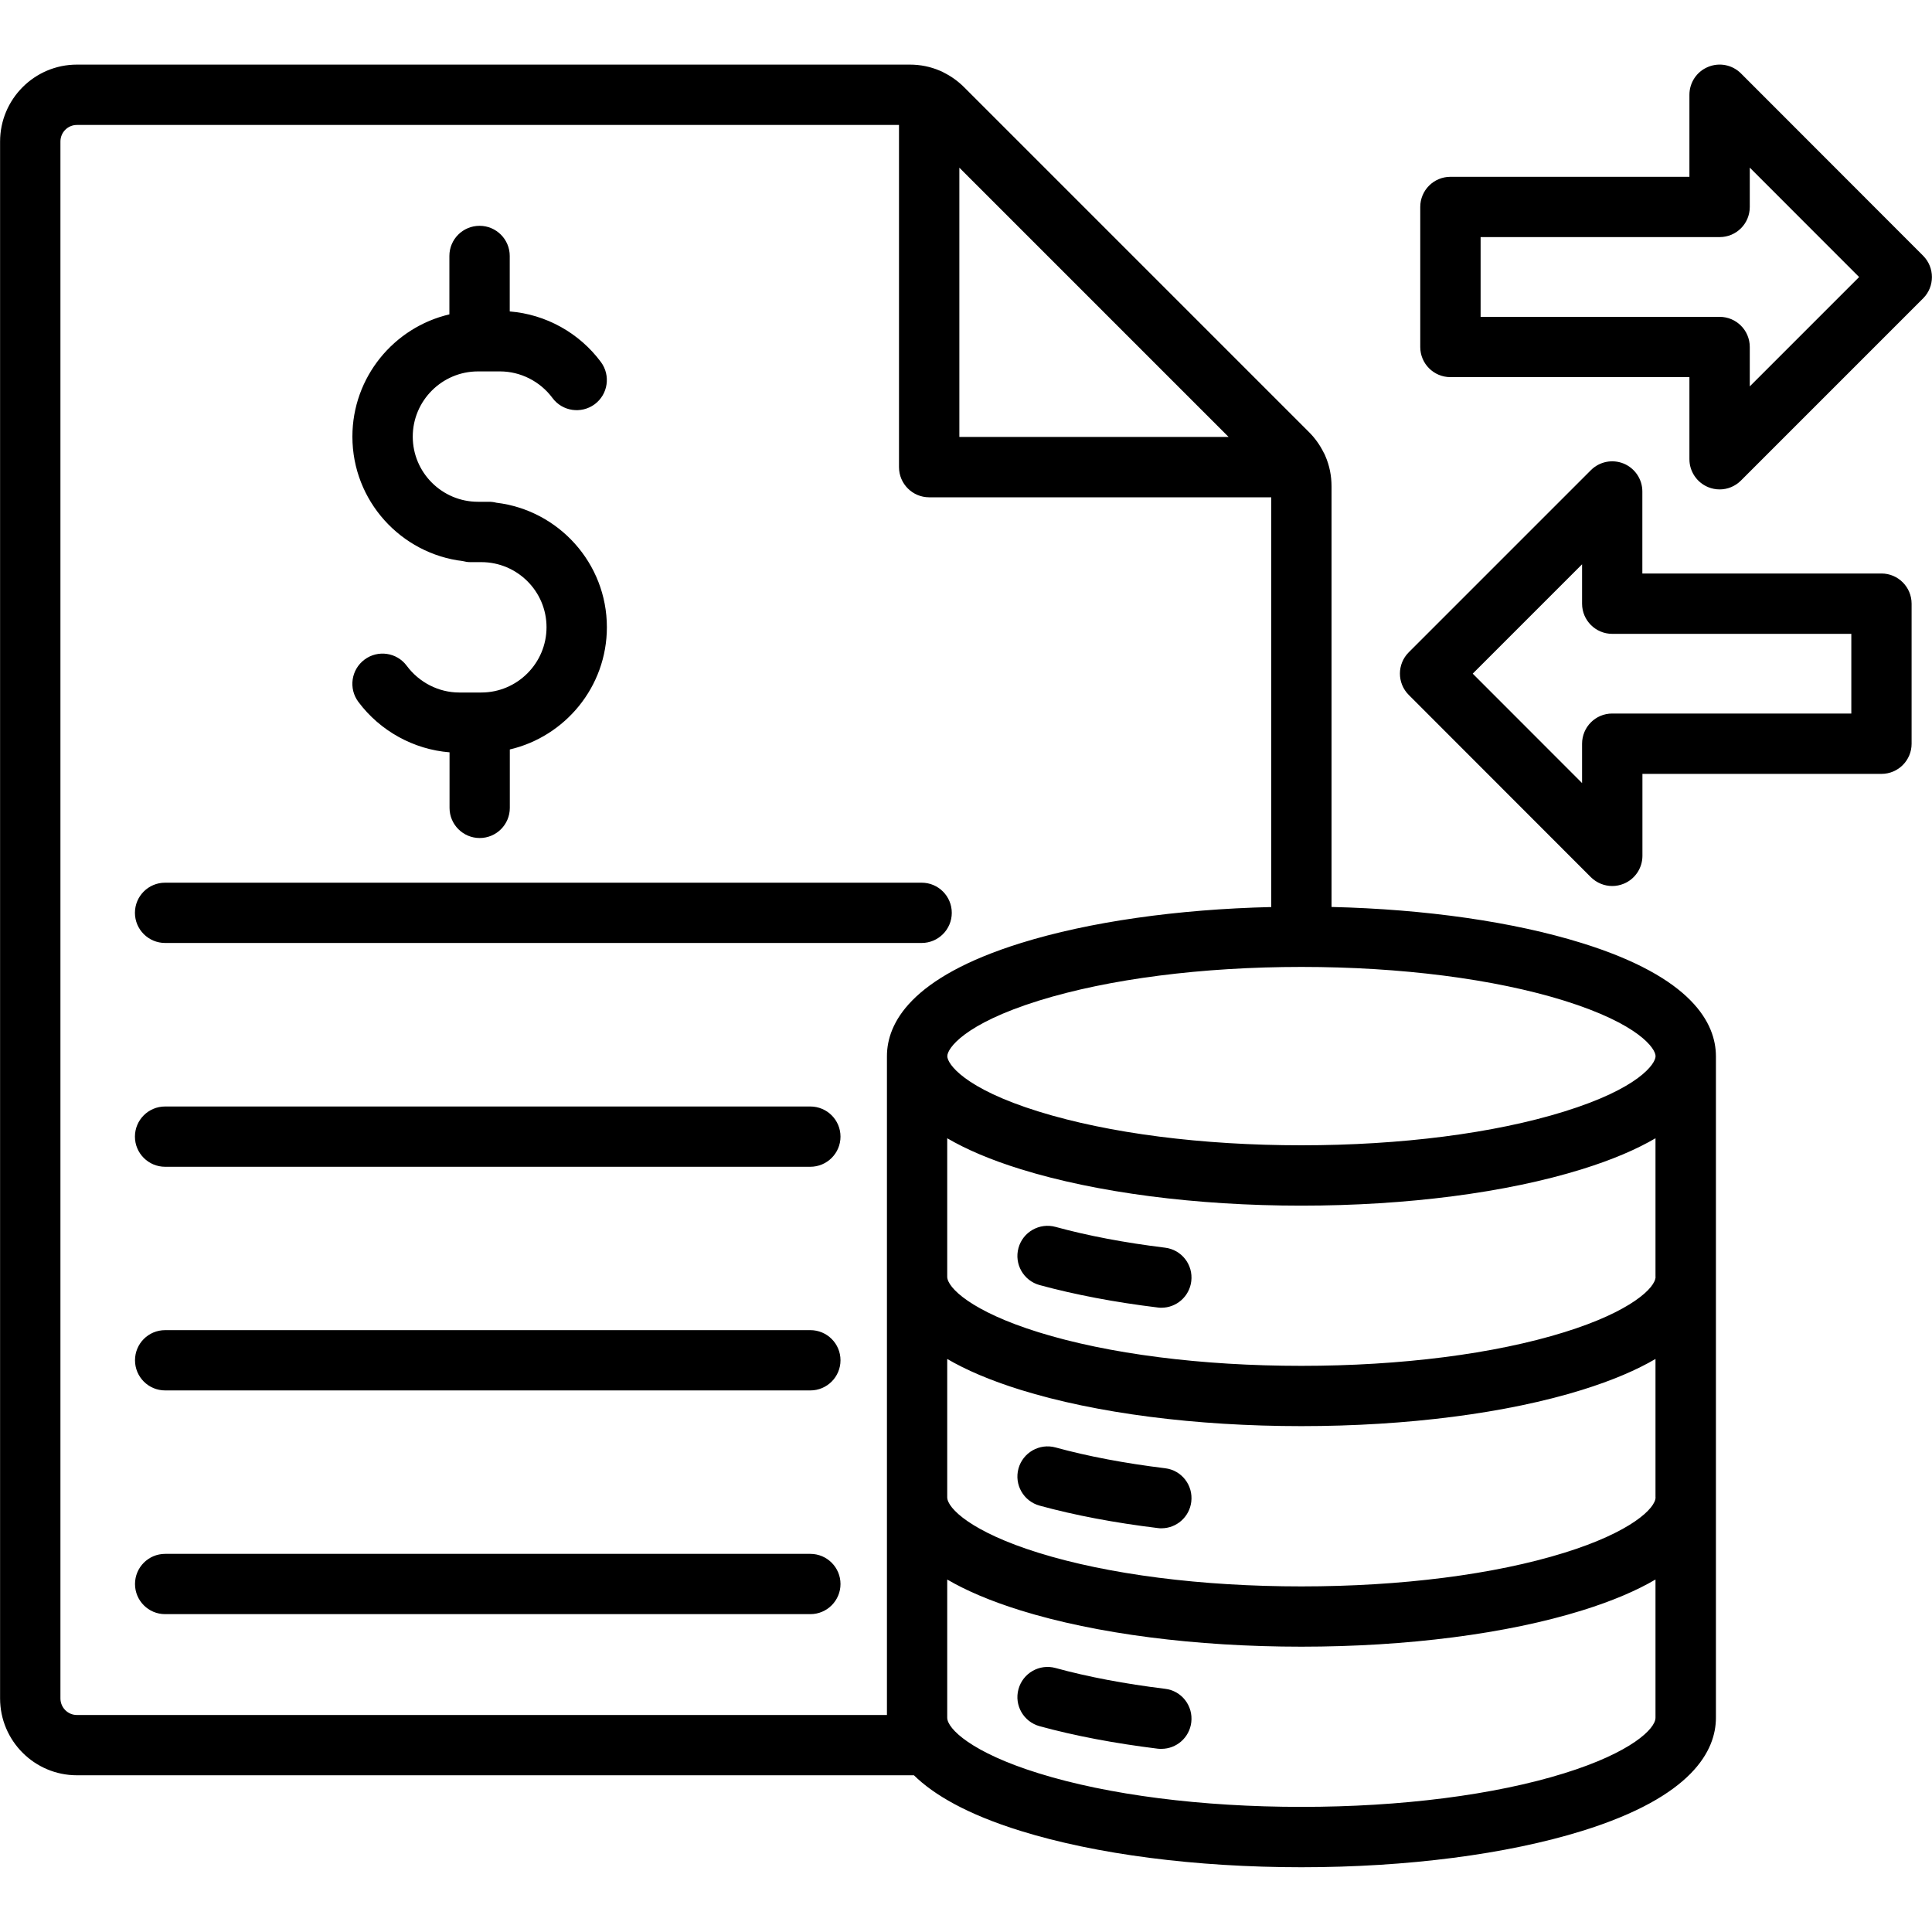 <svg width="25" height="25" viewBox="0 0 25 25" fill="none" xmlns="http://www.w3.org/2000/svg">
<g clip-path="url(#clip0_3679_401)">
<path d="M20.469 12.203C19.585 11.928 18.447 11.765 17.23 11.736V6.295C17.23 6.155 17.203 6.023 17.15 5.901C17.144 5.885 17.136 5.869 17.127 5.854C17.08 5.759 17.017 5.67 16.939 5.592L12.475 1.128C12.398 1.051 12.311 0.989 12.218 0.942C12.2 0.932 12.182 0.922 12.162 0.915C12.041 0.863 11.91 0.836 11.773 0.836H0.995C0.447 0.836 0.001 1.283 0.001 1.832V21.977C0.001 22.526 0.447 22.972 0.995 22.972H11.826C12.082 23.223 12.511 23.476 13.207 23.692C14.183 23.995 15.473 24.162 16.84 24.162C18.206 24.162 19.497 23.995 20.473 23.692C21.903 23.248 22.204 22.65 22.204 22.227V19.375V16.521V13.667C22.203 13.245 21.902 12.648 20.469 12.203ZM21.423 19.375C21.423 19.516 21.108 19.824 20.241 20.093C19.338 20.374 18.131 20.528 16.84 20.528C15.549 20.528 14.341 20.374 13.438 20.093C12.572 19.824 12.257 19.516 12.257 19.375V17.585C12.498 17.726 12.809 17.861 13.207 17.985C14.183 18.288 15.473 18.454 16.839 18.454C18.206 18.454 19.497 18.288 20.472 17.985C20.87 17.861 21.181 17.726 21.422 17.585V19.375H21.423ZM21.423 16.521C21.423 16.662 21.108 16.97 20.241 17.239C19.338 17.52 18.131 17.674 16.84 17.674C15.549 17.674 14.341 17.52 13.438 17.239C12.572 16.97 12.257 16.662 12.257 16.521V14.729C12.498 14.87 12.81 15.006 13.21 15.13C14.188 15.433 15.477 15.601 16.839 15.601C18.202 15.601 19.491 15.434 20.469 15.13C20.869 15.006 21.181 14.87 21.422 14.729V16.521H21.423ZM21.423 13.667C21.423 13.764 21.21 14.083 20.238 14.384C19.334 14.665 18.127 14.82 16.84 14.82C15.554 14.82 14.347 14.665 13.442 14.384C12.471 14.083 12.258 13.764 12.258 13.667C12.258 13.569 12.471 13.251 13.443 12.948C14.348 12.667 15.555 12.512 16.841 12.512C18.127 12.512 19.334 12.667 20.239 12.948C21.21 13.251 21.423 13.569 21.423 13.667ZM15.898 5.654H12.414V2.17L15.898 5.654ZM0.782 21.977V1.831C0.782 1.713 0.877 1.617 0.995 1.617H11.633V6.045C11.633 6.26 11.808 6.435 12.023 6.435H16.45V11.737C15.233 11.766 14.094 11.928 13.21 12.203C11.777 12.649 11.477 13.245 11.477 13.667V16.521V19.375V22.192H0.995C0.877 22.192 0.782 22.095 0.782 21.977ZM20.241 22.946C19.338 23.227 18.13 23.381 16.84 23.381C15.55 23.381 14.342 23.227 13.439 22.946C12.572 22.677 12.257 22.369 12.257 22.227V20.439C12.498 20.58 12.809 20.715 13.207 20.839C14.183 21.142 15.473 21.308 16.84 21.308C18.206 21.308 19.497 21.142 20.472 20.839C20.871 20.715 21.181 20.58 21.422 20.439V22.227C21.423 22.369 21.108 22.677 20.241 22.946ZM24.885 3.309L22.528 0.95C22.416 0.838 22.248 0.805 22.102 0.866C21.956 0.926 21.861 1.068 21.861 1.227V2.288H18.768C18.552 2.288 18.378 2.463 18.378 2.678V4.49C18.378 4.706 18.553 4.88 18.768 4.88H21.861V5.942C21.861 6.1 21.956 6.242 22.102 6.303C22.151 6.323 22.202 6.333 22.252 6.333C22.354 6.333 22.453 6.293 22.528 6.218L24.885 3.861C25.037 3.709 25.037 3.462 24.885 3.309ZM22.642 5V4.49C22.642 4.274 22.467 4.1 22.252 4.1H19.159V3.068H22.252C22.468 3.068 22.642 2.894 22.642 2.678V2.169L24.057 3.585L22.642 5ZM24.346 7.421H21.252V6.36C21.252 6.202 21.157 6.06 21.011 5.999C20.865 5.939 20.698 5.972 20.586 6.084L18.229 8.441C18.077 8.593 18.077 8.84 18.229 8.992L20.586 11.351C20.661 11.425 20.761 11.465 20.862 11.465C20.913 11.465 20.963 11.455 21.012 11.435C21.158 11.375 21.253 11.232 21.253 11.074V10.014H24.346C24.562 10.014 24.736 9.839 24.736 9.624V7.812C24.736 7.596 24.561 7.421 24.346 7.421ZM23.956 9.233H20.862C20.646 9.233 20.472 9.408 20.472 9.624V10.133L19.057 8.717L20.472 7.302V7.812C20.472 8.027 20.647 8.202 20.862 8.202H23.956V9.233ZM4.56 5.65C4.56 4.881 5.097 4.236 5.815 4.068V3.312C5.815 3.096 5.99 2.922 6.206 2.922C6.421 2.922 6.596 3.097 6.596 3.312V4.03C7.061 4.067 7.495 4.306 7.776 4.685C7.904 4.858 7.868 5.103 7.695 5.231C7.521 5.359 7.277 5.323 7.149 5.15C6.989 4.934 6.735 4.806 6.47 4.806H6.185C5.72 4.806 5.341 5.185 5.341 5.65C5.341 6.115 5.72 6.493 6.185 6.493H6.228H6.328C6.36 6.493 6.392 6.497 6.422 6.505C7.227 6.601 7.853 7.287 7.853 8.116C7.853 8.885 7.315 9.53 6.597 9.698V10.454C6.597 10.67 6.422 10.844 6.207 10.844C5.992 10.844 5.817 10.669 5.817 10.454V9.735C5.354 9.698 4.919 9.46 4.637 9.082C4.508 8.909 4.544 8.664 4.717 8.535C4.89 8.406 5.135 8.442 5.263 8.615C5.424 8.832 5.678 8.961 5.942 8.961H6.228C6.693 8.961 7.072 8.582 7.072 8.116C7.072 7.651 6.693 7.274 6.228 7.274H6.185H6.085C6.052 7.274 6.021 7.269 5.991 7.261C5.186 7.165 4.56 6.48 4.56 5.65ZM1.746 11.812C1.746 11.596 1.921 11.422 2.136 11.422H11.926C12.142 11.422 12.316 11.597 12.316 11.812C12.316 12.027 12.141 12.202 11.926 12.202H2.137C1.921 12.202 1.746 12.027 1.746 11.812ZM1.746 14.708C1.746 14.492 1.921 14.318 2.136 14.318H10.485C10.701 14.318 10.876 14.492 10.876 14.708C10.876 14.923 10.701 15.098 10.485 15.098H2.137C1.921 15.098 1.746 14.923 1.746 14.708ZM10.876 17.602C10.876 17.817 10.701 17.992 10.486 17.992H2.137C1.921 17.992 1.747 17.817 1.747 17.602C1.747 17.386 1.921 17.212 2.137 17.212H10.486C10.701 17.212 10.876 17.386 10.876 17.602ZM10.876 20.497C10.876 20.712 10.701 20.887 10.486 20.887H2.137C1.921 20.887 1.747 20.712 1.747 20.497C1.747 20.282 1.921 20.107 2.137 20.107H10.486C10.701 20.107 10.876 20.282 10.876 20.497ZM15.415 22.287C15.391 22.485 15.223 22.63 15.029 22.63C15.013 22.63 14.997 22.63 14.981 22.628C14.423 22.559 13.909 22.462 13.453 22.337C13.245 22.28 13.122 22.066 13.179 21.858C13.236 21.649 13.451 21.527 13.659 21.584C14.078 21.699 14.555 21.789 15.076 21.853C15.29 21.878 15.441 22.073 15.415 22.287ZM15.415 19.433C15.391 19.631 15.223 19.776 15.029 19.776C15.013 19.776 14.997 19.776 14.981 19.773C14.423 19.705 13.909 19.608 13.453 19.483C13.245 19.426 13.122 19.212 13.179 19.003C13.236 18.796 13.451 18.673 13.659 18.73C14.078 18.845 14.555 18.935 15.076 18.999C15.29 19.024 15.441 19.219 15.415 19.433ZM15.415 16.579C15.391 16.777 15.223 16.922 15.029 16.922C15.013 16.922 14.997 16.922 14.981 16.919C14.423 16.851 13.909 16.753 13.453 16.629C13.245 16.572 13.122 16.358 13.179 16.149C13.236 15.941 13.451 15.819 13.659 15.876C14.078 15.991 14.555 16.081 15.076 16.145C15.29 16.171 15.441 16.365 15.415 16.579Z" fill="black"/>
</g>
<defs>
<clipPath id="clip0_3679_401">
<rect width="25" height="25" fill="white"/>
</clipPath>
</defs>
</svg>

